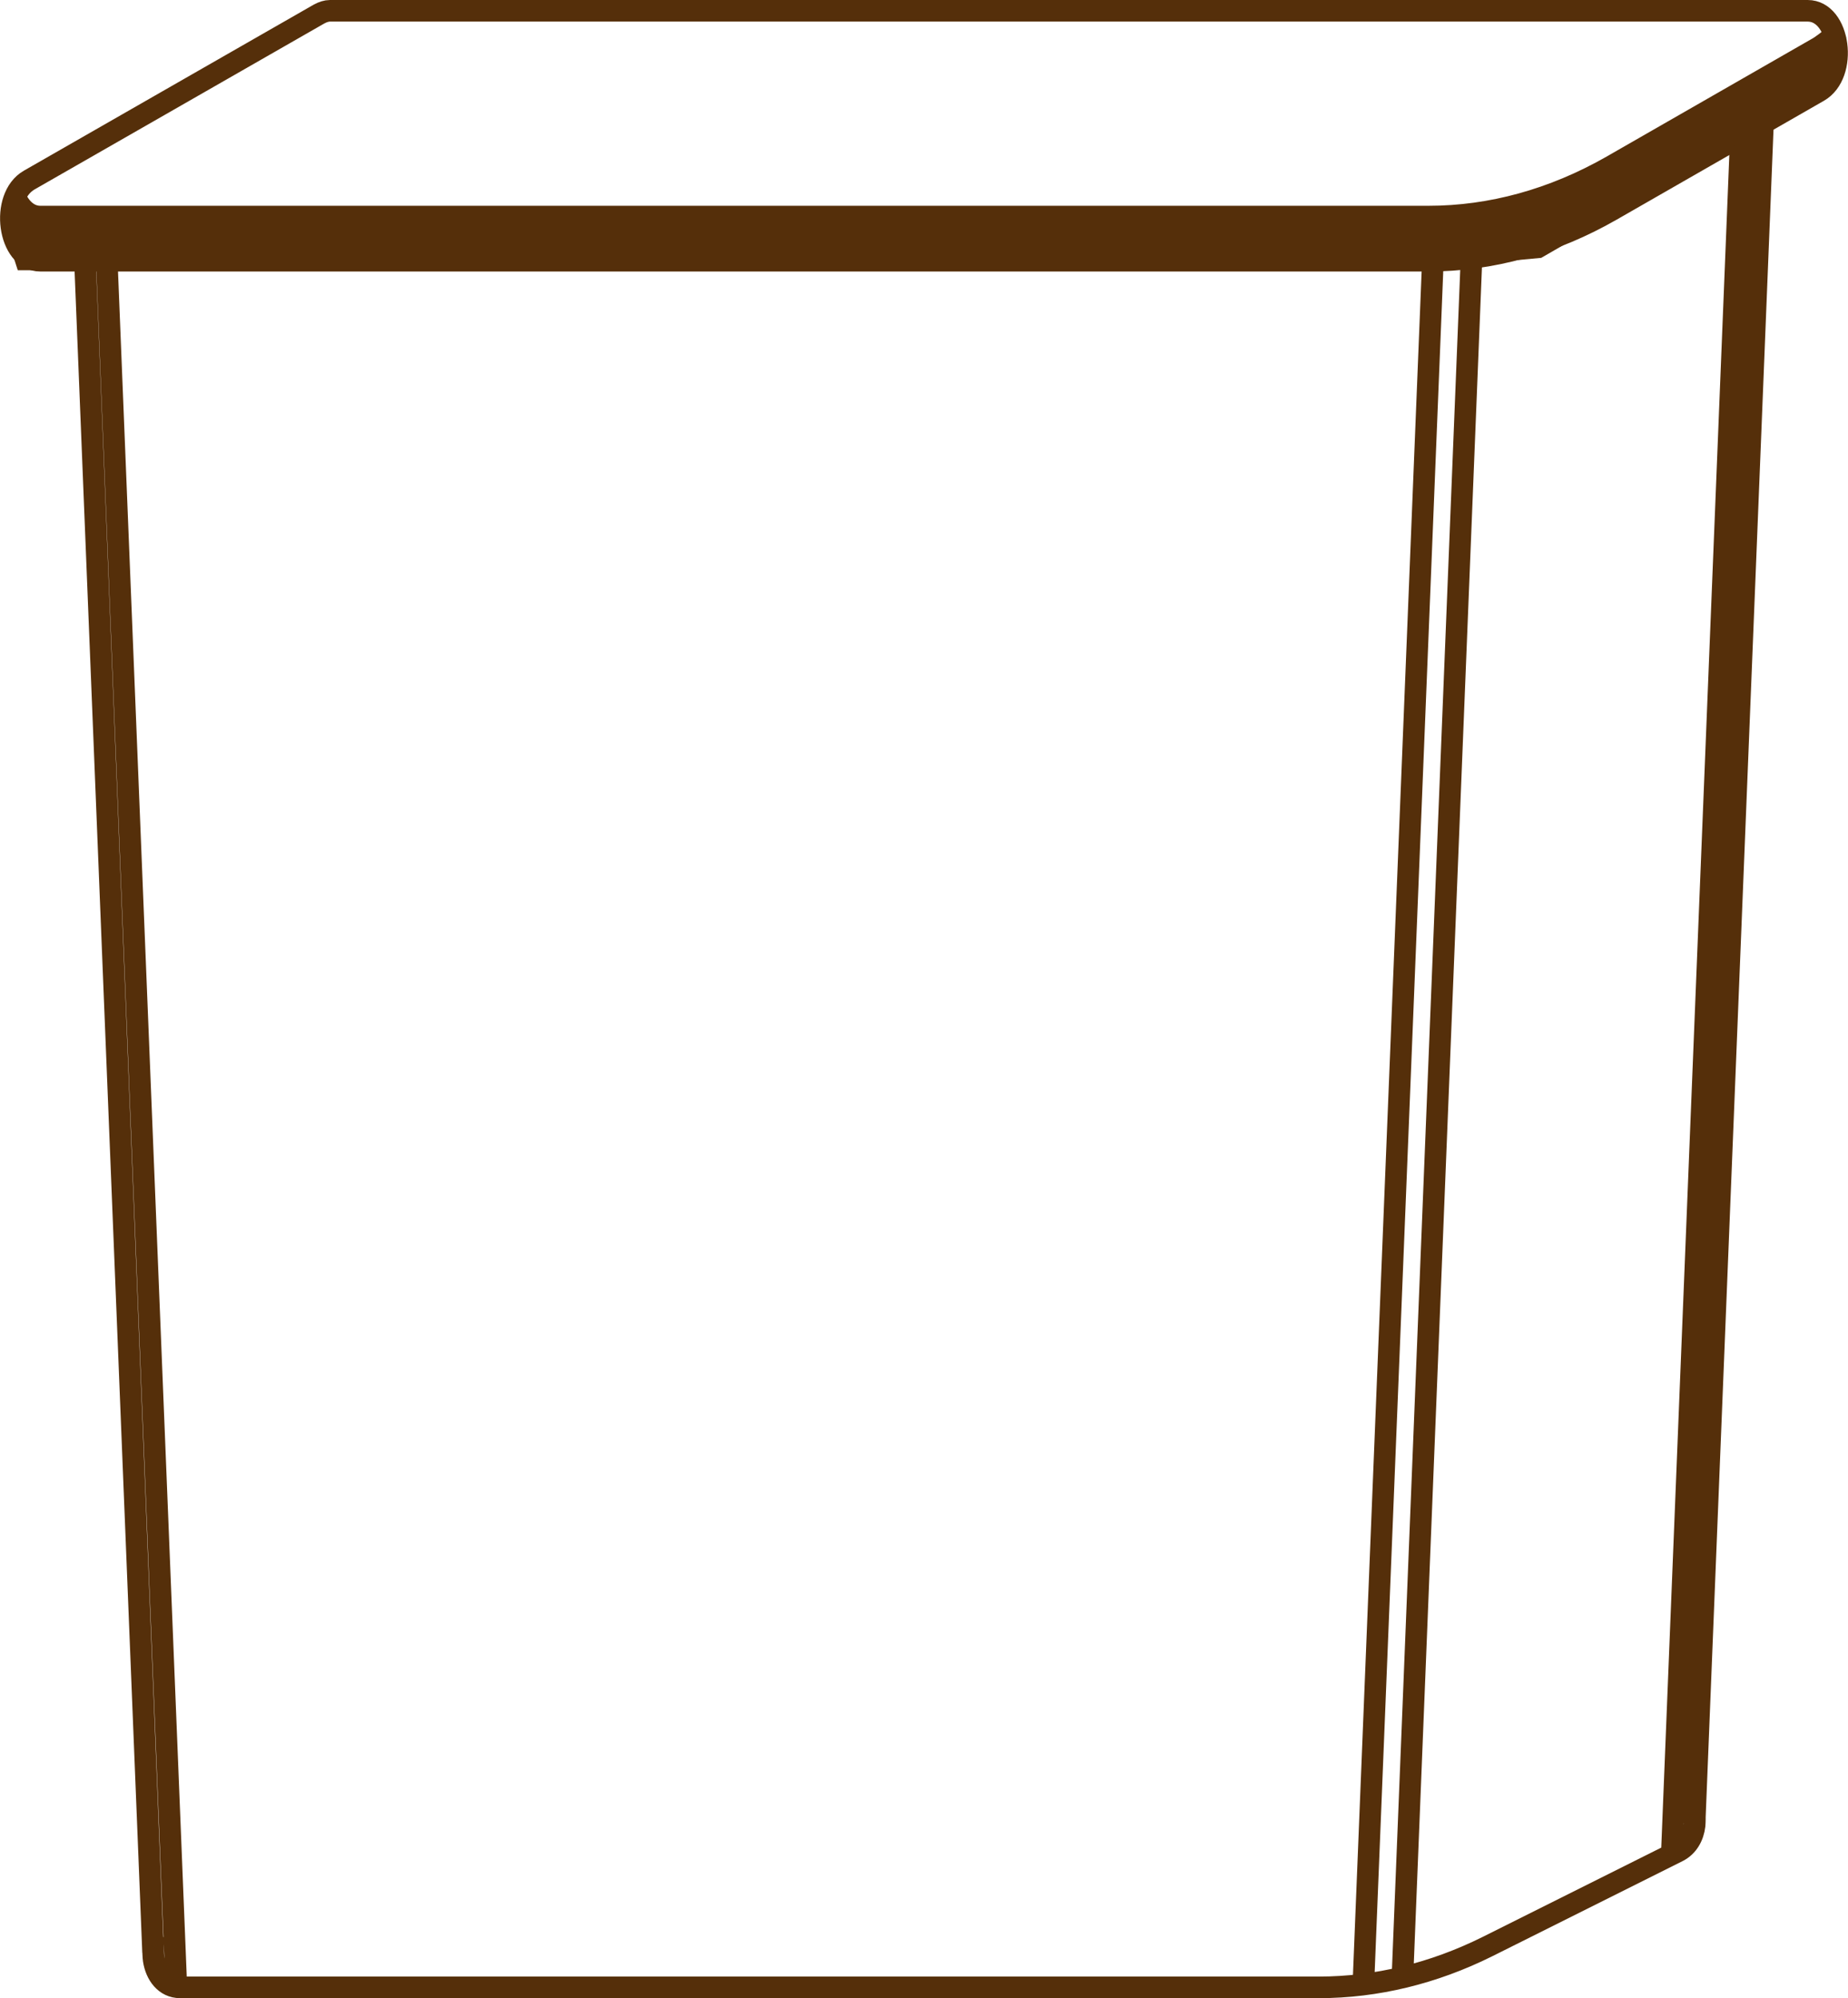 <?xml version="1.0" encoding="UTF-8"?>
<svg id="Capa_2" data-name="Capa 2" xmlns="http://www.w3.org/2000/svg" viewBox="0 0 58.19 62.92">
  <defs>
    <style>
      .cls-1 {
        fill: none;
        stroke: #552f0a;
        stroke-miterlimit: 10;
        stroke-width: .68px;
      }

      .cls-2 {
        fill: #552f0a;
      }
    </style>
  </defs>
  <g id="Capa_1-2" data-name="Capa 1">
    <g>
      <path class="cls-1" d="M.44,6.09c.14,.41,.43,.73,.83,.73H44.98c1.97,0,3.93-.54,5.77-1.59l6.52-3.74s.37-.23,.58-.49m-12.86,7.21H1.27C.25,8.21-.02,6.21,.92,5.67L10.05,.44c.11-.06,.23-.1,.34-.1H56.92c1.02,0,1.29,2,.34,2.54l-6.52,3.74c-1.83,1.05-3.79,1.59-5.77,1.59Z"/>
      <path class="cls-1" d="M54.82,4.22l-2.18,54.21M55.54,3.19l-2.18,54.23M2.64,7.32l2.18,54.16M3.37,8.41l2.18,54.08M45.11,8.41l-2.18,54.08m3.41-54.49l-2.18,54.27m9.2-5.47s.02,.45,0,.68c-.04,.34-.21,.66-.53,.82l-6,3c-1.69,.84-3.49,1.28-5.3,1.28H5.67c-.47,0-.76-.4-.83-.86-.03-.2-.02-.73-.02-.73"/>
    </g>
    <polygon class="cls-2" points=".33 6.42 .18 7.33 .56 8.51 5.24 8.51 44.32 8.51 48.53 8.12 53.54 5.23 57.76 2.61 58.13 1.16 57.56 1.27 49.81 6.02 46.19 7.01 40.6 7.01 32.49 7.01 18.71 7.01 4.63 7.01 .75 6.98 .33 6.42"/>
  </g>
</svg>